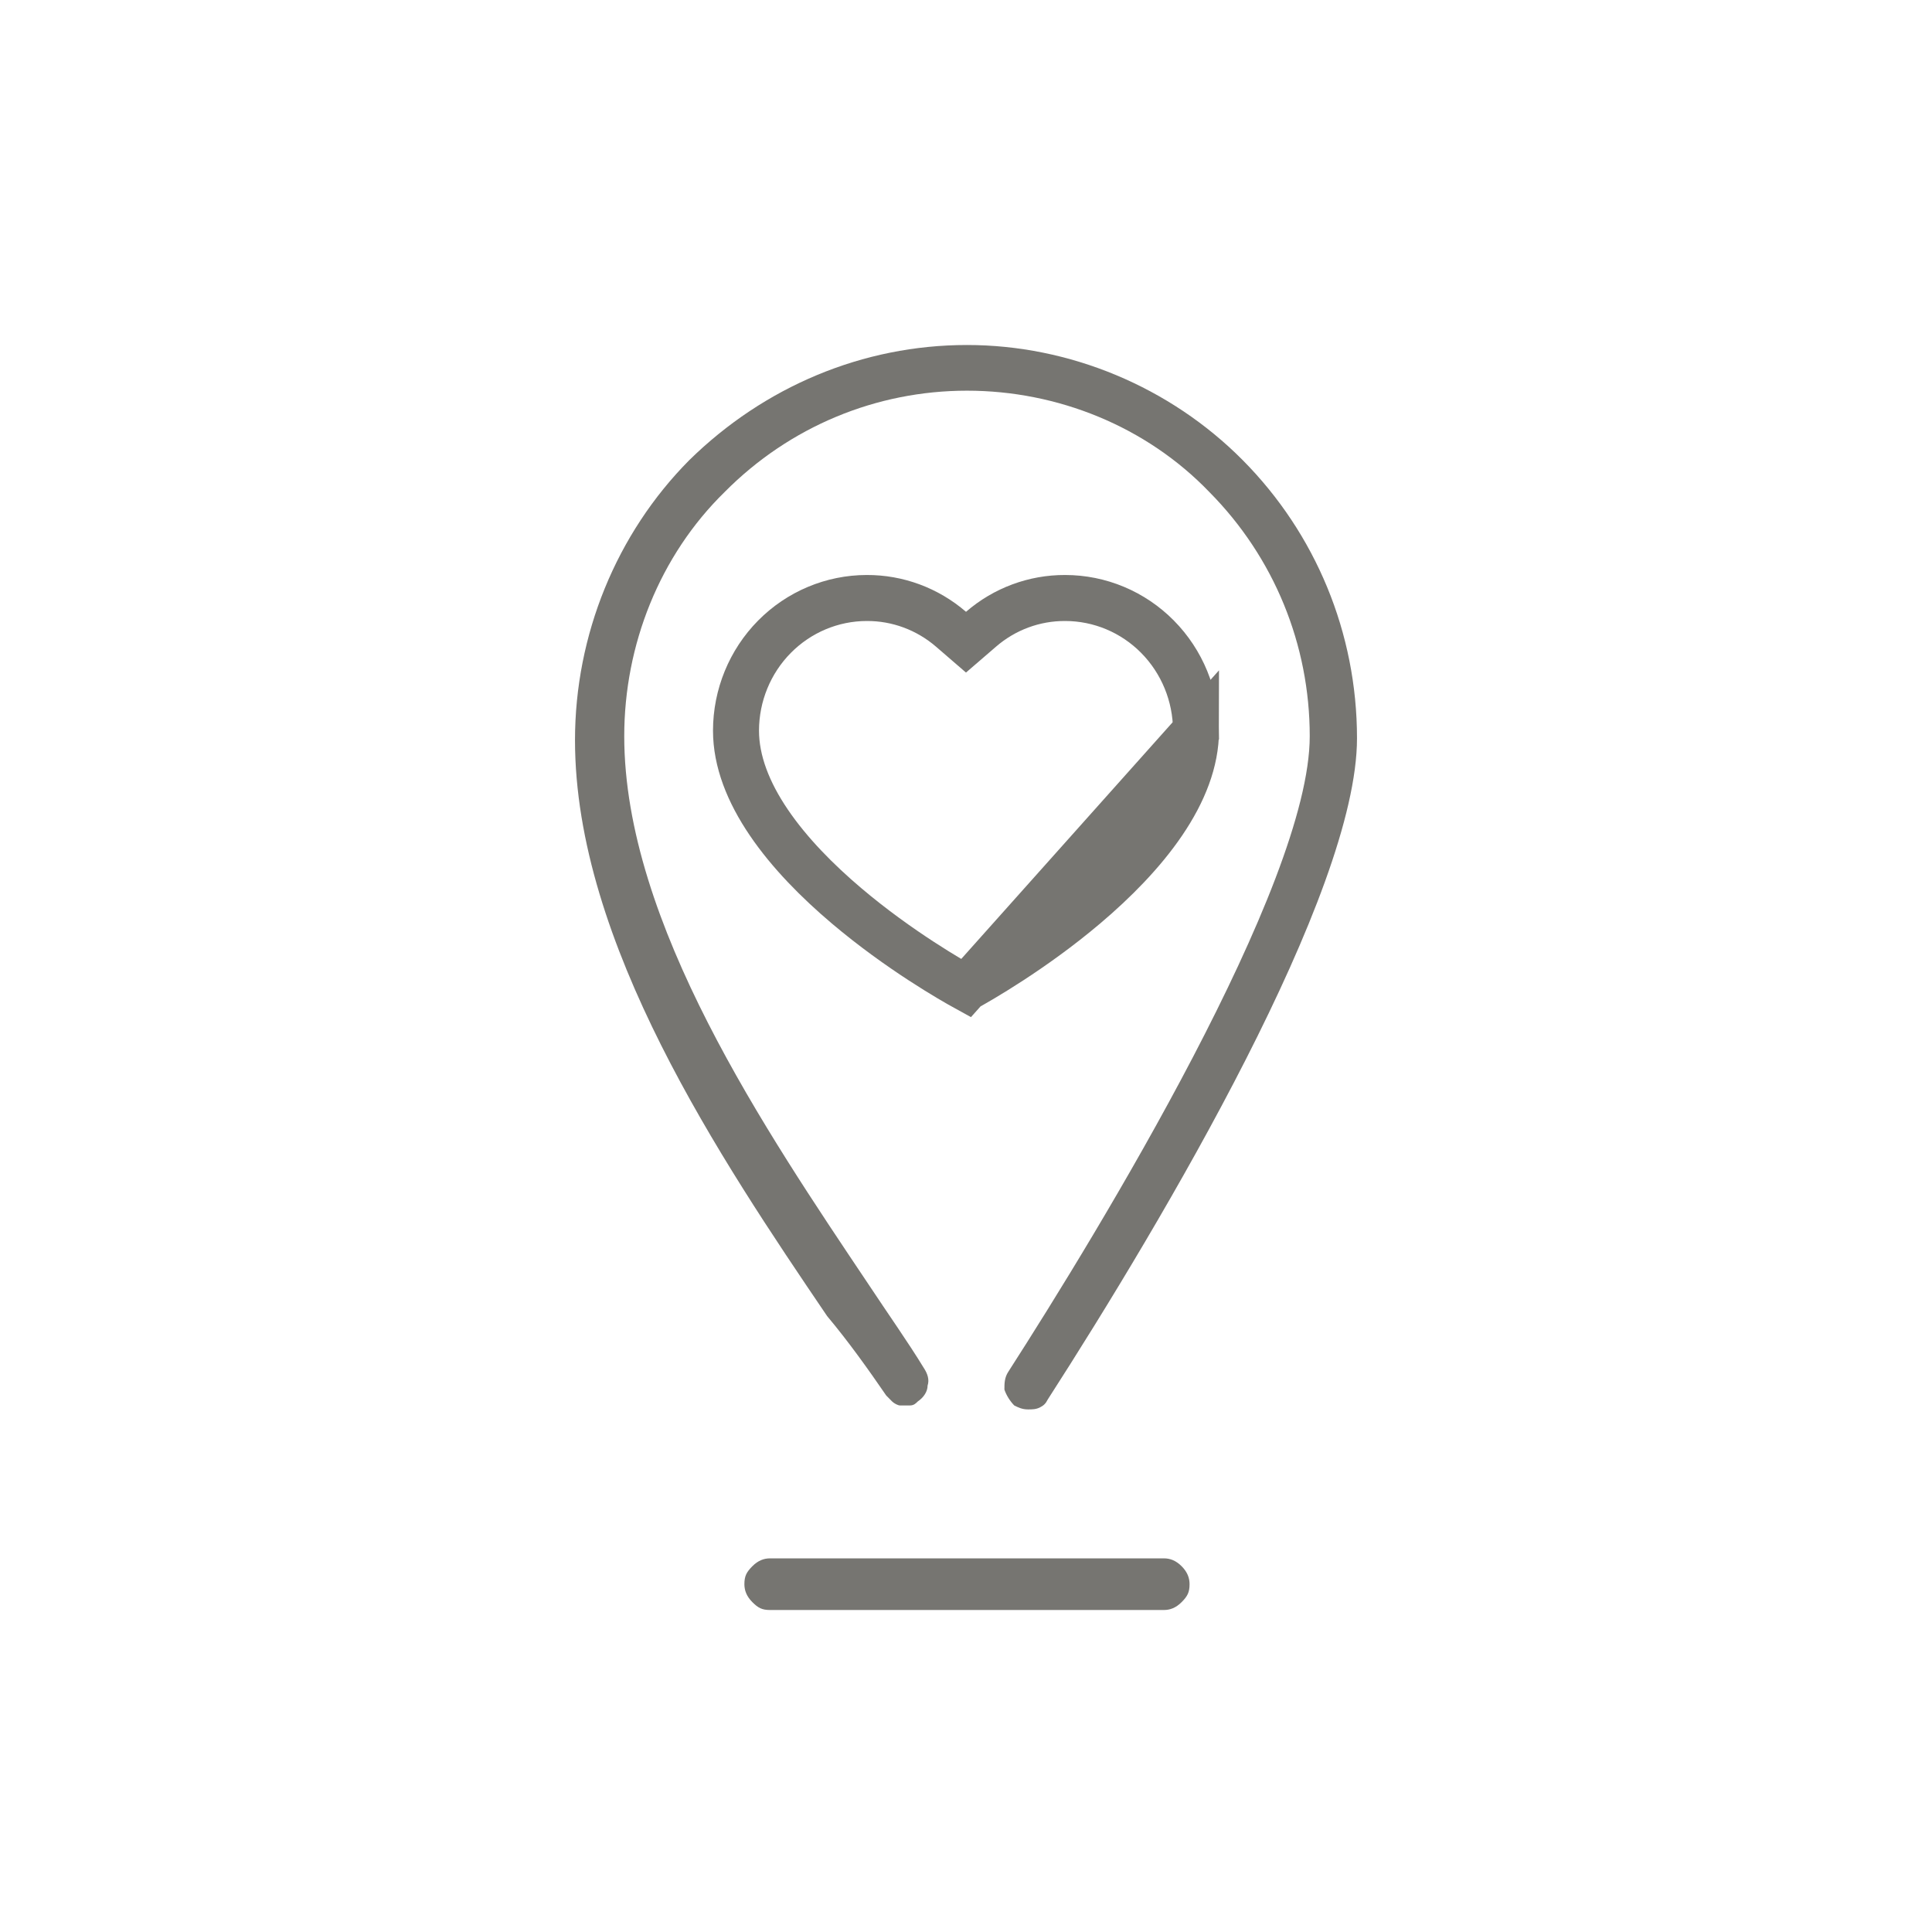 <svg width="84" height="84" viewBox="0 0 84 84" fill="none" xmlns="http://www.w3.org/2000/svg">
<path d="M50.607 67.755H33.479C33.222 67.755 32.965 67.841 32.708 68.1C32.451 68.359 32.365 68.532 32.365 68.878C32.365 69.137 32.451 69.396 32.708 69.655C32.965 69.914 33.136 70 33.479 70H50.607C50.864 70 51.121 69.914 51.378 69.655C51.635 69.396 51.72 69.223 51.72 68.878C51.72 68.618 51.635 68.359 51.378 68.1C51.121 67.841 50.864 67.755 50.607 67.755Z" fill="#767571"/>
<path d="M38.532 60.675C38.617 60.761 38.703 60.848 38.788 60.934C38.874 61.02 39.045 61.107 39.131 61.107C39.302 61.107 39.388 61.107 39.559 61.107C39.73 61.107 39.816 61.02 39.902 60.934C40.159 60.761 40.33 60.502 40.33 60.243C40.416 59.984 40.33 59.725 40.159 59.466C39.474 58.344 38.617 57.135 37.761 55.84C33.307 49.191 27.141 40.126 27.141 32.009C27.141 28.038 28.683 24.152 31.509 21.389C34.335 18.54 38.103 16.986 42.043 16.986C45.982 16.986 49.836 18.54 52.577 21.389C55.403 24.239 56.945 28.038 56.945 32.009C56.945 38.485 47.781 53.509 43.841 59.639C43.67 59.898 43.67 60.157 43.67 60.416C43.756 60.675 43.927 60.934 44.098 61.107C44.27 61.193 44.441 61.279 44.698 61.279C44.869 61.279 45.04 61.279 45.212 61.193C45.383 61.107 45.468 61.02 45.554 60.848C50.607 52.991 59 38.831 59 32.096C59 27.52 57.202 23.203 54.033 20.008C50.864 16.813 46.496 15 42.043 15C37.504 15 33.222 16.813 29.967 20.008C26.799 23.203 25 27.606 25 32.182C25 40.989 31.337 50.4 35.962 57.221C36.904 58.344 37.761 59.553 38.532 60.675Z" fill="#767571"/>
<path d="M42 42.963C42.564 42.653 44.903 41.323 47.191 39.385C48.456 38.314 49.674 37.084 50.57 35.765C51.467 34.444 52 33.095 52 31.766L42 42.963ZM42 42.963C41.436 42.653 39.097 41.323 36.809 39.385C35.544 38.314 34.326 37.084 33.43 35.765C32.533 34.444 32 33.095 32 31.766C32.002 30.233 32.604 28.766 33.671 27.686C34.737 26.607 36.18 26.002 37.682 26L37.686 26C39.025 25.994 40.324 26.475 41.347 27.357L42 27.921L42.654 27.357C43.674 26.475 44.97 25.995 46.307 26H46.311C47.815 26 49.26 26.604 50.327 27.684C51.395 28.764 51.998 30.232 52 31.766L42 42.963Z" stroke="#767571" stroke-width="2"/>
</svg>
